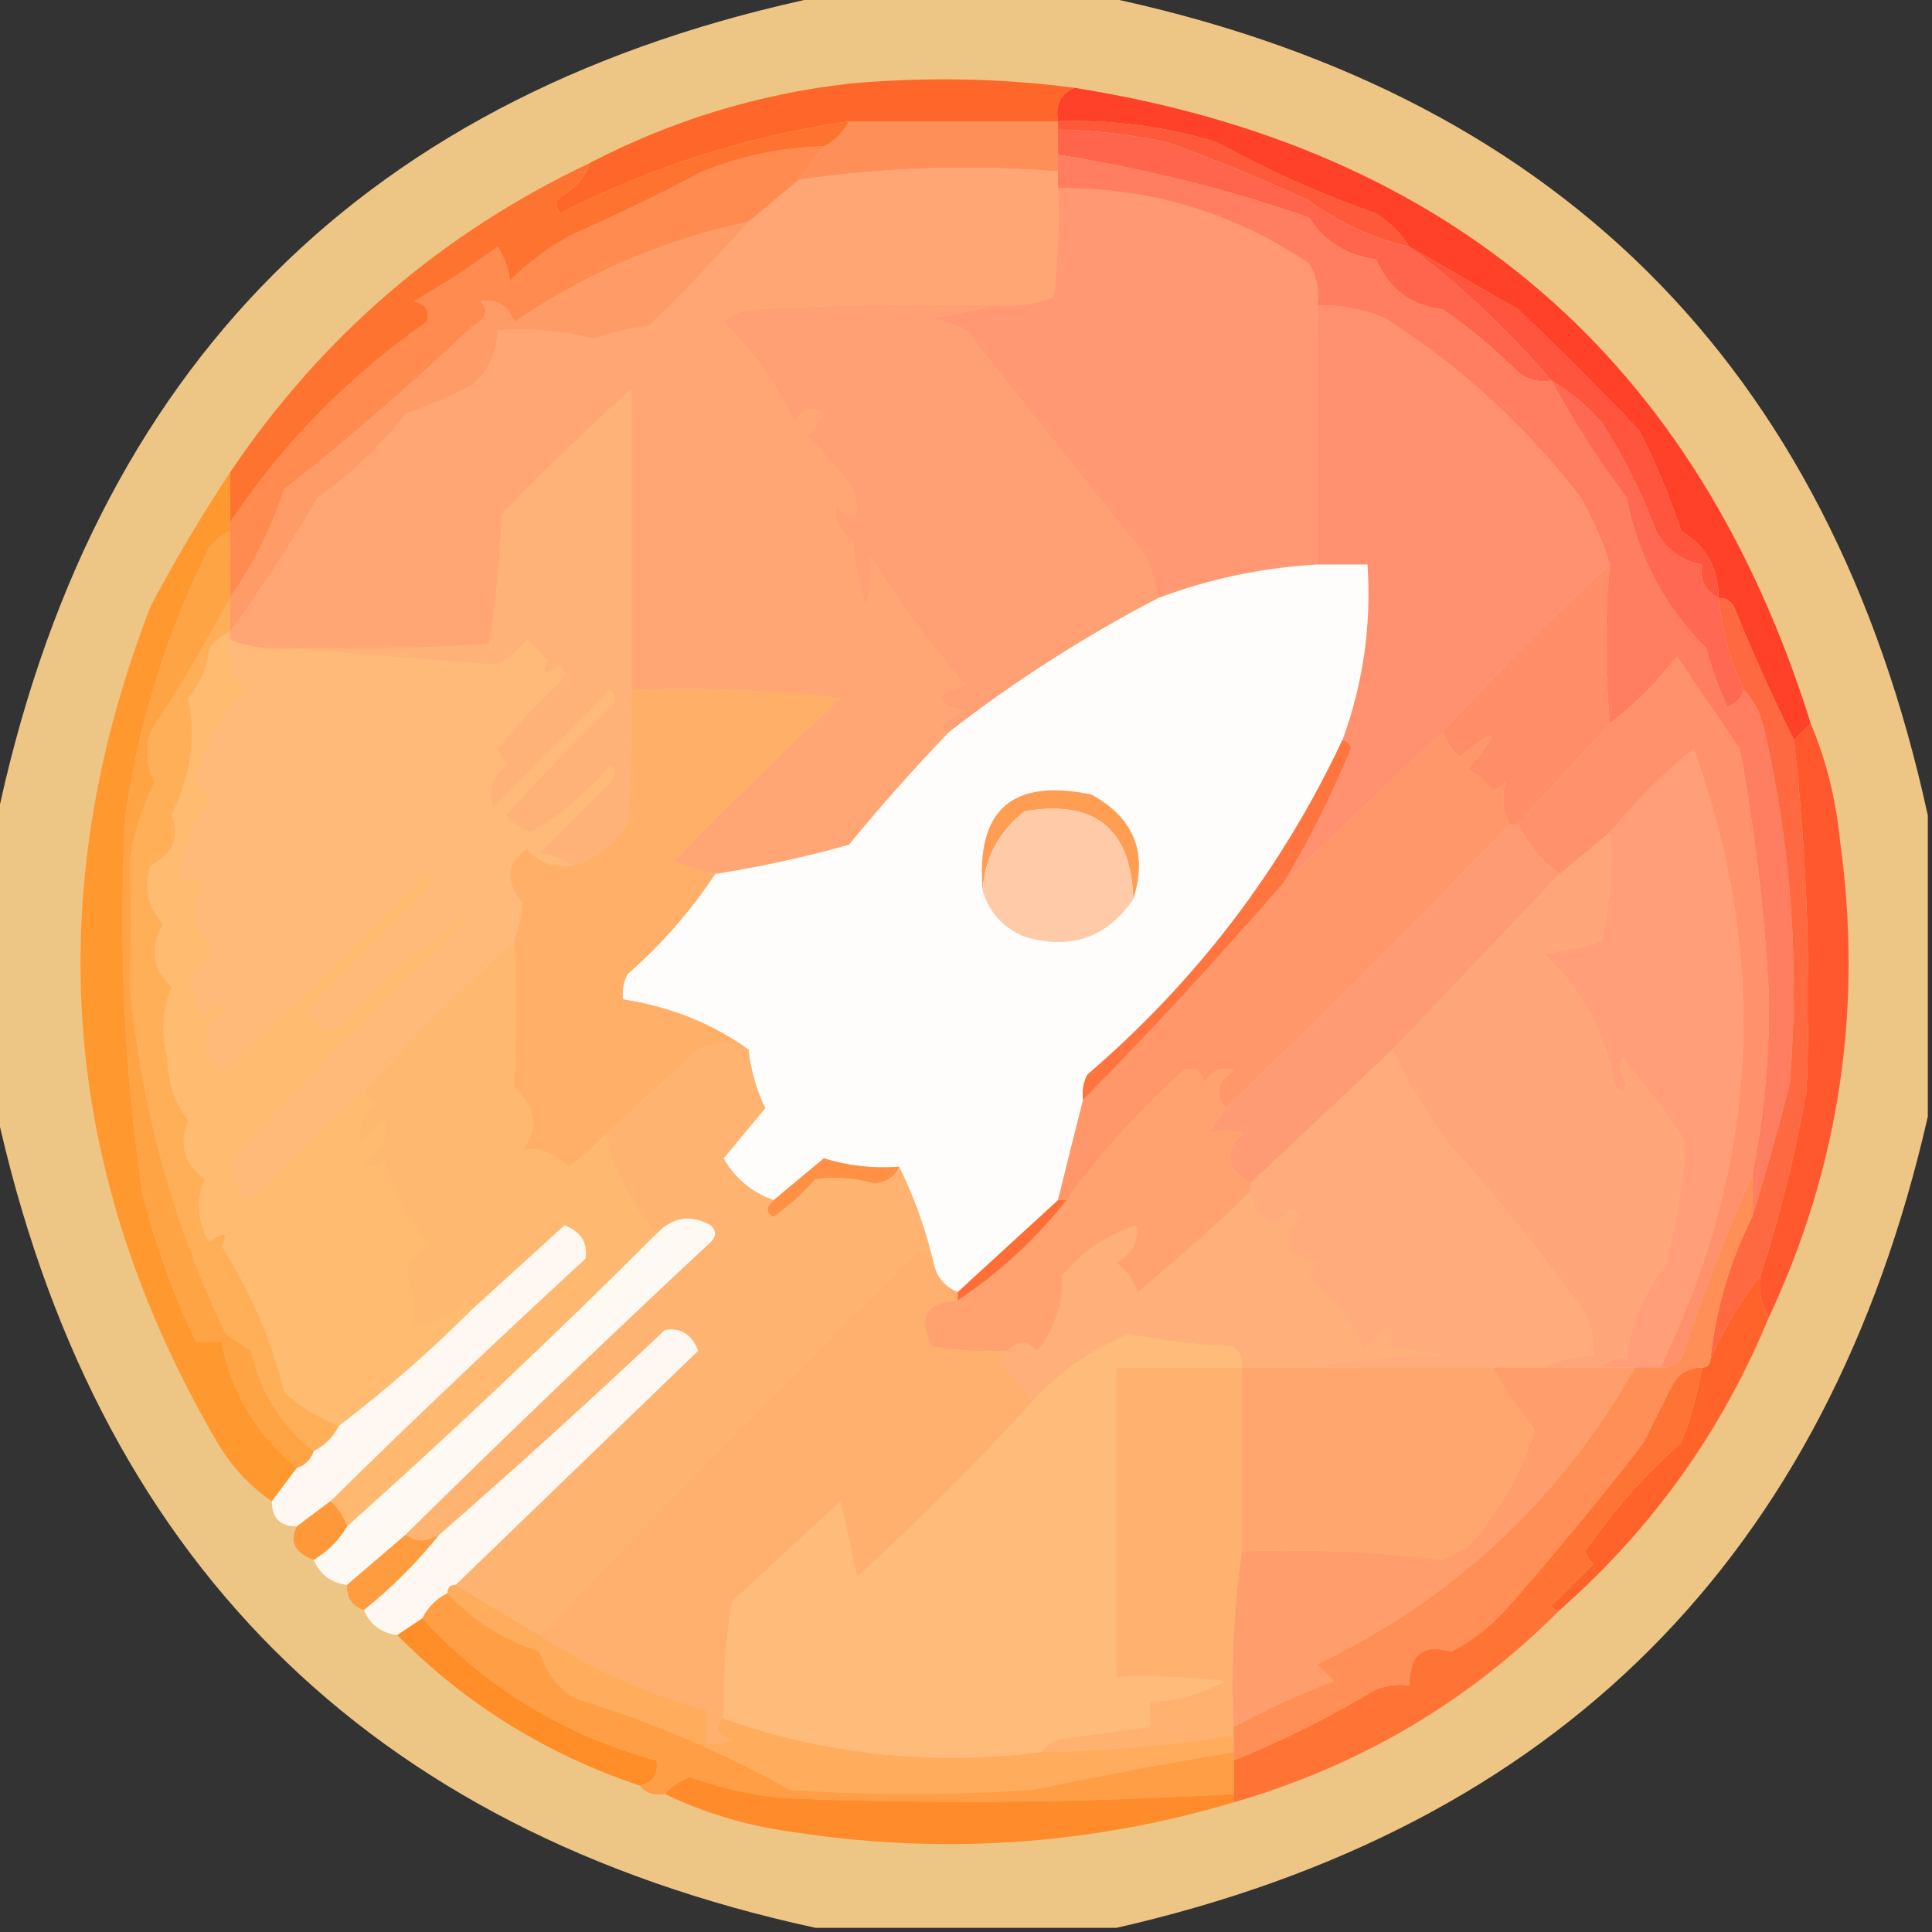 <svg xmlns="http://www.w3.org/2000/svg" version="1.1" width="231px" height="231px" style="shape-rendering:geometricPrecision; text-rendering:geometricPrecision; image-rendering:optimizeQuality; fill-rule:evenodd; clip-rule:evenodd" xmlns:xlink="http://www.w3.org/1999/xlink">
<rect width="100%" height="100%" fill="#333333" stroke="none"/>
<g><path style="opacity:0.912" fill="#ffd48e" d="M 98.5,-0.5 C 109.5,-0.5 120.5,-0.5 131.5,-0.5C 185.728,10.728 218.728,43.395 230.5,97.5C 230.5,109.5 230.5,121.5 230.5,133.5C 218.494,186.173 186.161,218.506 133.5,230.5C 121.5,230.5 109.5,230.5 97.5,230.5C 43.85,218.85 11.183,186.183 -0.5,132.5C -0.5,121.167 -0.5,109.833 -0.5,98.5C 10.833,43.833 43.833,10.833 98.5,-0.5 Z"/></g>
<g><path style="opacity:1" fill="#ff593b" d="M 126.5,15.5 C 126.5,15.167 126.5,14.833 126.5,14.5C 132.97,14.28 139.303,15.114 145.5,17C 151.568,20.366 157.901,23.199 164.5,25.5C 166.2,26.61 167.534,27.943 168.5,29.5C 164.191,28.515 160.191,26.681 156.5,24C 151.022,21.435 145.355,19.101 139.5,17C 135.21,16.078 130.877,15.578 126.5,15.5 Z"/></g>
<g><path style="opacity:1" fill="#ff8f58" d="M 101.5,14.5 C 109.833,14.5 118.167,14.5 126.5,14.5C 126.5,14.833 126.5,15.167 126.5,15.5C 126.5,16.5 126.5,17.5 126.5,18.5C 126.5,19.167 126.5,19.833 126.5,20.5C 116.167,19.652 105.833,19.985 95.5,21.5C 96.5,20.167 97.5,18.833 98.5,17.5C 99.833,16.833 100.833,15.833 101.5,14.5 Z"/></g>
<g><path style="opacity:1" fill="#ff6629" d="M 128.5,10.5 C 126.824,11.183 126.157,12.517 126.5,14.5C 118.167,14.5 109.833,14.5 101.5,14.5C 89.242,16.31 77.742,19.977 67,25.5C 66.333,24.833 66.333,24.167 67,23.5C 68.72,22.616 69.886,21.282 70.5,19.5C 80.224,14.426 90.557,11.259 101.5,10C 110.676,9.176 119.676,9.343 128.5,10.5 Z"/></g>
<g><path style="opacity:1" fill="#ffa674" d="M 126.5,20.5 C 126.5,21.167 126.5,21.833 126.5,22.5C 126.666,26.846 126.499,31.179 126,35.5C 123.619,36.435 121.119,36.768 118.5,36.5C 108.828,36.334 99.161,36.5 89.5,37C 88.376,37.249 87.376,37.749 86.5,38.5C 90.071,41.973 92.904,45.973 95,50.5C 95.965,48.74 97.132,48.406 98.5,49.5C 98.023,50.478 97.357,51.311 96.5,52C 98.442,54.034 100.275,56.2 102,58.5C 102.976,62.252 102.31,62.918 100,60.5C 99.655,62.201 100.322,63.534 102,64.5C 102.182,67.226 102.682,69.893 103.5,72.5C 104.051,70.587 104.218,68.587 104,66.5C 107.468,71.934 111.301,77.101 115.5,82C 111.5,83 111.5,84 115.5,85C 114.328,85.419 113.328,86.085 112.5,87C 112.728,87.399 113.062,87.565 113.5,87.5C 109.337,91.831 105.337,96.331 101.5,101C 96.227,102.488 90.893,103.654 85.5,104.5C 83.821,104.108 82.154,103.608 80.5,103C 87.041,96.291 93.708,89.791 100.5,83.5C 92.193,82.502 83.86,82.169 75.5,82.5C 75.46,70.61 75.46,58.61 75.5,46.5C 70.181,51.318 65.015,56.318 60,61.5C 59.807,66.75 59.307,71.917 58.5,77C 50.507,77.5 42.507,77.666 34.5,77.5C 32.05,77.702 29.717,77.369 27.5,76.5C 27.5,76.167 27.5,75.833 27.5,75.5C 31.225,70.403 34.725,65.07 38,59.5C 42.007,56.659 45.507,53.325 48.5,49.5C 51.251,48.5 53.918,47.333 56.5,46C 58.451,44.266 59.451,42.099 59.5,39.5C 63.437,39.206 67.27,39.54 71,40.5C 73.069,39.736 75.236,39.236 77.5,39C 81.704,34.964 85.704,30.798 89.5,26.5C 91.5,24.833 93.5,23.167 95.5,21.5C 105.833,19.985 116.167,19.652 126.5,20.5 Z"/></g>
<g><path style="opacity:1" fill="#ff9873" d="M 126.5,22.5 C 137.493,22.412 147.493,25.412 156.5,31.5C 157.452,33.045 157.785,34.712 157.5,36.5C 157.5,46.833 157.5,57.167 157.5,67.5C 150.937,67.871 144.603,69.204 138.5,71.5C 138.295,70.18 137.795,68.514 137,66.5C 129.865,57.614 122.698,48.614 115.5,39.5C 113.922,38.702 112.256,38.202 110.5,38C 113.365,37.817 116.031,37.317 118.5,36.5C 121.119,36.768 123.619,36.435 126,35.5C 126.499,31.179 126.666,26.846 126.5,22.5 Z"/></g>
<g><path style="opacity:1" fill="#ff4129" d="M 128.5,10.5 C 173.557,17.686 202.891,43.02 216.5,86.5C 215.833,87.167 215.167,87.833 214.5,88.5C 212.003,83.473 209.67,78.307 207.5,73C 207.164,71.97 206.497,71.47 205.5,71.5C 205.457,67.91 203.957,65.243 201,63.5C 199.631,59.333 197.964,55.333 196,51.5C 191.272,46.527 186.439,41.694 181.5,37C 177.112,34.477 172.778,31.977 168.5,29.5C 167.534,27.943 166.2,26.61 164.5,25.5C 157.901,23.199 151.568,20.366 145.5,17C 139.303,15.114 132.97,14.28 126.5,14.5C 126.157,12.517 126.824,11.183 128.5,10.5 Z"/></g>
<g><path style="opacity:1" fill="#ff654d" d="M 126.5,15.5 C 130.877,15.578 135.21,16.078 139.5,17C 145.355,19.101 151.022,21.435 156.5,24C 160.191,26.681 164.191,28.515 168.5,29.5C 174.654,34.12 180.321,39.453 185.5,45.5C 184.022,45.762 182.689,45.429 181.5,44.5C 178.744,41.74 175.744,39.24 172.5,37C 168.706,36.544 166.039,34.544 164.5,31C 161.061,30.559 158.394,28.892 156.5,26C 146.732,22.619 136.732,20.119 126.5,18.5C 126.5,17.5 126.5,16.5 126.5,15.5 Z"/></g>
<g><path style="opacity:1" fill="#ff8b50" d="M 98.5,17.5 C 97.5,18.833 96.5,20.167 95.5,21.5C 93.5,23.167 91.5,24.833 89.5,26.5C 79.326,28.7 69.993,32.7 61.5,38.5C 60.725,36.525 59.391,35.691 57.5,36C 58.458,37.148 58.125,38.148 56.5,39C 49.346,45.815 41.846,52.315 34,58.5C 32.419,63.214 30.252,67.547 27.5,71.5C 27.5,68.833 27.5,66.167 27.5,63.5C 27.5,63.167 27.5,62.833 27.5,62.5C 33.738,53.094 41.571,45.094 51,38.5C 51.456,37.256 50.956,36.423 49.5,36C 52.968,34.03 56.301,31.863 59.5,29.5C 60.281,30.729 60.781,32.062 61,33.5C 63.234,31.3 65.734,29.467 68.5,28C 73.738,25.696 78.905,23.196 84,20.5C 88.663,18.625 93.496,17.625 98.5,17.5 Z"/></g>
<g><path style="opacity:1" fill="#ff9f74" d="M 118.5,36.5 C 116.031,37.317 113.365,37.817 110.5,38C 112.256,38.202 113.922,38.702 115.5,39.5C 122.698,48.614 129.865,57.614 137,66.5C 137.795,68.514 138.295,70.18 138.5,71.5C 129.694,76.071 121.361,81.404 113.5,87.5C 113.062,87.565 112.728,87.399 112.5,87C 113.328,86.085 114.328,85.419 115.5,85C 111.5,84 111.5,83 115.5,82C 111.301,77.101 107.468,71.934 104,66.5C 104.218,68.587 104.051,70.587 103.5,72.5C 102.682,69.893 102.182,67.226 102,64.5C 100.322,63.534 99.655,62.201 100,60.5C 102.31,62.918 102.976,62.252 102,58.5C 100.275,56.2 98.442,54.034 96.5,52C 97.357,51.311 98.023,50.478 98.5,49.5C 97.132,48.406 95.965,48.74 95,50.5C 92.904,45.973 90.071,41.973 86.5,38.5C 87.376,37.749 88.376,37.249 89.5,37C 99.161,36.5 108.828,36.334 118.5,36.5 Z"/></g>
<g><path style="opacity:1" fill="#ff9b66" d="M 89.5,26.5 C 85.704,30.798 81.704,34.964 77.5,39C 75.236,39.236 73.069,39.736 71,40.5C 67.27,39.54 63.437,39.206 59.5,39.5C 59.451,42.099 58.451,44.266 56.5,46C 53.918,47.333 51.251,48.5 48.5,49.5C 45.507,53.325 42.007,56.659 38,59.5C 34.725,65.07 31.225,70.403 27.5,75.5C 27.5,74.167 27.5,72.833 27.5,71.5C 30.252,67.547 32.419,63.214 34,58.5C 41.846,52.315 49.346,45.815 56.5,39C 58.125,38.148 58.458,37.148 57.5,36C 59.391,35.691 60.725,36.525 61.5,38.5C 69.993,32.7 79.326,28.7 89.5,26.5 Z"/></g>
<g><path style="opacity:1" fill="#ff9171" d="M 157.5,36.5 C 160.271,36.421 162.937,36.921 165.5,38C 174.636,43.805 182.469,50.972 189,59.5C 190.481,62.11 191.648,64.777 192.5,67.5C 185.5,73.833 178.833,80.5 172.5,87.5C 166.167,93.5 159.833,99.5 153.5,105.5C 156.547,100.426 159.213,95.092 161.5,89.5C 161.376,88.893 161.043,88.56 160.5,88.5C 162.982,81.738 163.982,74.738 163.5,67.5C 161.5,67.5 159.5,67.5 157.5,67.5C 157.5,57.167 157.5,46.833 157.5,36.5 Z"/></g>
<g><path style="opacity:1" fill="#ff543e" d="M 168.5,29.5 C 172.778,31.977 177.112,34.477 181.5,37C 186.439,41.694 191.272,46.527 196,51.5C 197.964,55.333 199.631,59.333 201,63.5C 203.957,65.243 205.457,67.91 205.5,71.5C 203.896,70.713 203.229,69.38 203.5,67.5C 201.09,67.079 199.257,65.746 198,63.5C 196.296,58.912 194.13,54.579 191.5,50.5C 189.69,48.469 187.69,46.802 185.5,45.5C 180.321,39.453 174.654,34.12 168.5,29.5 Z"/></g>
<g><path style="opacity:1" fill="#ff7331" d="M 101.5,14.5 C 100.833,15.833 99.833,16.833 98.5,17.5C 93.496,17.625 88.663,18.625 84,20.5C 78.905,23.196 73.738,25.696 68.5,28C 65.734,29.467 63.234,31.3 61,33.5C 60.781,32.062 60.281,30.729 59.5,29.5C 56.301,31.863 52.968,34.03 49.5,36C 50.956,36.423 51.456,37.256 51,38.5C 41.571,45.094 33.738,53.094 27.5,62.5C 27.5,60.5 27.5,58.5 27.5,56.5C 38.434,40.234 52.767,27.901 70.5,19.5C 69.886,21.282 68.72,22.616 67,23.5C 66.333,24.167 66.333,24.833 67,25.5C 77.742,19.977 89.242,16.31 101.5,14.5 Z"/></g>
<g><path style="opacity:1" fill="#ff7e61" d="M 126.5,18.5 C 136.732,20.119 146.732,22.619 156.5,26C 158.394,28.892 161.061,30.559 164.5,31C 166.039,34.544 168.706,36.544 172.5,37C 175.744,39.24 178.744,41.74 181.5,44.5C 182.689,45.429 184.022,45.762 185.5,45.5C 188.127,50.333 191.127,55 194.5,59.5C 195.835,66.505 199.002,72.505 204,77.5C 204.681,79.895 205.515,82.228 206.5,84.5C 207.522,84.144 208.189,83.478 208.5,82.5C 209.793,83.842 210.626,85.509 211,87.5C 214.16,101.345 215.16,115.345 214,129.5C 212.636,134.951 211.136,140.284 209.5,145.5C 209.5,143.833 209.5,142.167 209.5,140.5C 210.924,133.424 211.591,126.257 211.5,119C 210.984,109.108 209.818,99.275 208,89.5C 205.512,85.867 203.012,82.2 200.5,78.5C 198.146,81.521 195.479,84.188 192.5,86.5C 191.872,80.025 191.872,73.692 192.5,67.5C 191.648,64.777 190.481,62.11 189,59.5C 182.469,50.972 174.636,43.805 165.5,38C 162.937,36.921 160.271,36.421 157.5,36.5C 157.785,34.712 157.452,33.045 156.5,31.5C 147.493,25.412 137.493,22.412 126.5,22.5C 126.5,21.833 126.5,21.167 126.5,20.5C 126.5,19.833 126.5,19.167 126.5,18.5 Z"/></g>
<g><path style="opacity:1" fill="#ff6852" d="M 185.5,45.5 C 187.69,46.802 189.69,48.469 191.5,50.5C 194.13,54.579 196.296,58.912 198,63.5C 199.257,65.746 201.09,67.079 203.5,67.5C 203.229,69.38 203.896,70.713 205.5,71.5C 205.861,75.463 206.861,79.13 208.5,82.5C 208.189,83.478 207.522,84.144 206.5,84.5C 205.515,82.228 204.681,79.895 204,77.5C 199.002,72.505 195.835,66.505 194.5,59.5C 191.127,55 188.127,50.333 185.5,45.5 Z"/></g>
<g><path style="opacity:1" fill="#fffdfc" d="M 157.5,67.5 C 159.5,67.5 161.5,67.5 163.5,67.5C 163.982,74.738 162.982,81.738 160.5,88.5C 153.234,103.947 143.068,117.28 130,128.5C 129.517,129.448 129.351,130.448 129.5,131.5C 128.508,135.407 127.508,139.407 126.5,143.5C 122.5,147.167 118.5,150.833 114.5,154.5C 112.799,153.789 111.799,152.455 111.5,150.5C 110.538,146.605 109.204,142.939 107.5,139.5C 104.421,139.74 101.421,139.407 98.5,138.5C 96.481,140.19 94.481,141.856 92.5,143.5C 89.931,142.604 87.931,140.938 86.5,138.5C 88.167,136.5 89.833,134.5 91.5,132.5C 90.423,130.271 89.756,127.937 89.5,125.5C 85.154,122.373 80.154,120.373 74.5,119.5C 74.35,118.448 74.517,117.448 75,116.5C 79.082,112.924 82.582,108.924 85.5,104.5C 90.893,103.654 96.227,102.488 101.5,101C 105.337,96.331 109.337,91.831 113.5,87.5C 121.361,81.404 129.694,76.071 138.5,71.5C 144.603,69.204 150.937,67.871 157.5,67.5 Z"/></g>
<g><path style="opacity:1" fill="#ff8d67" d="M 192.5,67.5 C 191.872,73.692 191.872,80.025 192.5,86.5C 188.833,90.5 185.167,94.5 181.5,98.5C 181.167,98.5 180.833,98.5 180.5,98.5C 179.691,96.987 179.524,95.32 180,93.5C 179.586,93.957 179.086,94.291 178.5,94.5C 177.646,93.478 176.646,92.645 175.5,92C 179.514,87.184 179.181,86.684 174.5,90.5C 173.575,89.643 172.908,88.643 172.5,87.5C 178.833,80.5 185.5,73.833 192.5,67.5 Z"/></g>
<g><path style="opacity:1" fill="#ffb277" d="M 75.5,82.5 C 75.666,87.844 75.499,93.177 75,98.5C 73.442,101.021 71.275,102.688 68.5,103.5C 67.391,102.71 66.058,102.21 64.5,102C 67.306,99.194 70.14,96.36 73,93.5C 73.667,92.833 73.667,92.167 73,91.5C 70.273,94.731 67.106,97.397 63.5,99.5C 62.328,99.081 61.328,98.415 60.5,97.5C 64.485,93.015 68.651,88.682 73,84.5C 73.667,83.833 73.667,83.167 73,82.5C 68.333,87.167 63.667,91.833 59,96.5C 58.316,94.521 58.816,92.854 60.5,91.5C 60.167,90.833 59.833,90.167 59.5,89.5C 61.817,86.683 64.317,84.016 67,81.5C 67.667,80.833 67.667,80.167 67,79.5C 65.16,80.833 64.66,80.666 65.5,79C 64.667,78.167 63.833,77.333 63,76.5C 61.98,77.687 60.814,78.687 59.5,79.5C 51.038,78.861 42.704,78.194 34.5,77.5C 42.507,77.666 50.507,77.5 58.5,77C 59.307,71.917 59.807,66.75 60,61.5C 65.015,56.318 70.181,51.318 75.5,46.5C 75.46,58.61 75.46,70.61 75.5,82.5 Z"/></g>
<g><path style="opacity:1" fill="#ffb978" d="M 27.5,76.5 C 29.717,77.369 32.05,77.702 34.5,77.5C 42.704,78.194 51.038,78.861 59.5,79.5C 60.814,78.687 61.98,77.687 63,76.5C 63.833,77.333 64.667,78.167 65.5,79C 64.66,80.666 65.16,80.833 67,79.5C 67.667,80.167 67.667,80.833 67,81.5C 64.317,84.016 61.817,86.683 59.5,89.5C 59.833,90.167 60.167,90.833 60.5,91.5C 58.816,92.854 58.316,94.521 59,96.5C 63.667,91.833 68.333,87.167 73,82.5C 73.667,83.167 73.667,83.833 73,84.5C 68.651,88.682 64.485,93.015 60.5,97.5C 61.328,98.415 62.328,99.081 63.5,99.5C 67.106,97.397 70.273,94.731 73,91.5C 73.667,92.167 73.667,92.833 73,93.5C 70.14,96.36 67.306,99.194 64.5,102C 66.058,102.21 67.391,102.71 68.5,103.5C 66.234,103.859 64.401,103.192 63,101.5C 60.545,103.209 60.378,105.376 62.5,108C 62.395,109.592 62.061,111.092 61.5,112.5C 55.167,118.167 49.167,124.167 43.5,130.5C 39.035,134.463 34.702,138.63 30.5,143C 29.517,143.591 28.85,143.257 28.5,142C 27.813,140.838 27.647,139.672 28,138.5C 37.059,128.363 46.559,118.696 56.5,109.5C 50.744,112.693 45.41,117.193 40.5,123C 38.799,123.345 37.466,122.678 36.5,121C 41.333,116.167 46.167,111.333 51,106.5C 51.667,105.833 51.667,105.167 51,104.5C 42.986,112.681 34.819,120.681 26.5,128.5C 23.661,125.37 23.994,122.704 27.5,120.5C 26.413,119.895 25.246,120.228 24,121.5C 23.727,119.899 23.227,118.399 22.5,117C 23.687,115.981 24.687,114.814 25.5,113.5C 23.253,111.086 22.92,108.42 24.5,105.5C 23.738,105.089 22.738,104.923 21.5,105C 21.846,101.391 23.179,98.225 25.5,95.5C 24.833,94.833 24.167,94.167 23.5,93.5C 24.378,89.18 26.378,85.514 29.5,82.5C 27.895,80.821 27.229,78.821 27.5,76.5 Z"/></g>
<g><path style="opacity:1" fill="#ff9e78" d="M 198.5,163.5 C 197.5,163.5 196.5,163.5 195.5,163.5C 194.167,163.5 192.833,163.5 191.5,163.5C 192.209,162.596 193.209,162.263 194.5,162.5C 194.925,158.393 196.425,154.726 199,151.5C 200.462,146.393 201.295,141.393 201.5,136.5C 199.226,133.05 196.726,129.717 194,126.5C 193.508,127.549 193.674,128.549 194.5,129.5C 194.154,130.696 193.654,130.696 193,129.5C 191.951,123.427 189.118,118.261 184.5,114C 186.9,113.814 189.234,113.314 191.5,112.5C 192.439,108.235 192.772,103.902 192.5,99.5C 195.479,95.854 198.812,92.521 202.5,89.5C 211.605,114.748 210.272,139.415 198.5,163.5 Z"/></g>
<g><path style="opacity:1" fill="#ff9e52" d="M 135.5,107.5 C 135.236,99.076 130.903,95.576 122.5,97C 119.361,99.498 117.694,102.665 117.5,106.5C 116.658,96.843 120.991,93.01 130.5,95C 135.599,97.796 137.265,101.962 135.5,107.5 Z"/></g>
<g><path style="opacity:1" fill="#ffcaa7" d="M 135.5,107.5 C 132.366,112.119 128.032,113.619 122.5,112C 119.944,110.945 118.277,109.112 117.5,106.5C 117.694,102.665 119.361,99.498 122.5,97C 130.903,95.576 135.236,99.076 135.5,107.5 Z"/></g>
<g><path style="opacity:1" fill="#ff9b74" d="M 180.5,98.5 C 180.833,98.5 181.167,98.5 181.5,98.5C 182.72,100.981 184.386,102.981 186.5,104.5C 179.784,111.547 173.117,118.547 166.5,125.5C 160.807,130.861 155.14,136.195 149.5,141.5C 146.577,139.73 146.244,137.73 148.5,135.5C 146.997,135.165 145.664,135.165 144.5,135.5C 145.193,134.482 145.859,133.482 146.5,132.5C 158.167,121.5 169.5,110.167 180.5,98.5 Z"/></g>
<g><path style="opacity:1" fill="#ff916d" d="M 209.5,140.5 C 206.435,147.494 203.601,154.828 201,162.5C 200.329,163.252 199.496,163.586 198.5,163.5C 210.272,139.415 211.605,114.748 202.5,89.5C 198.812,92.521 195.479,95.854 192.5,99.5C 190.5,101.167 188.5,102.833 186.5,104.5C 184.386,102.981 182.72,100.981 181.5,98.5C 185.167,94.5 188.833,90.5 192.5,86.5C 195.479,84.188 198.146,81.521 200.5,78.5C 203.012,82.2 205.512,85.867 208,89.5C 209.818,99.275 210.984,109.108 211.5,119C 211.591,126.257 210.924,133.424 209.5,140.5 Z"/></g>
<g><path style="opacity:1" fill="#ffa57a" d="M 192.5,99.5 C 192.772,103.902 192.439,108.235 191.5,112.5C 189.234,113.314 186.9,113.814 184.5,114C 189.118,118.261 191.951,123.427 193,129.5C 193.654,130.696 194.154,130.696 194.5,129.5C 193.674,128.549 193.508,127.549 194,126.5C 196.726,129.717 199.226,133.05 201.5,136.5C 201.295,141.393 200.462,146.393 199,151.5C 196.425,154.726 194.925,158.393 194.5,162.5C 193.209,162.263 192.209,162.596 191.5,163.5C 189.167,163.5 186.833,163.5 184.5,163.5C 186.292,162.691 188.292,162.191 190.5,162C 190.634,160.455 190.3,158.788 189.5,157C 184.336,149.806 178.836,142.973 173,136.5C 170.238,132.715 168.072,129.048 166.5,125.5C 173.117,118.547 179.784,111.547 186.5,104.5C 188.5,102.833 190.5,101.167 192.5,99.5 Z"/></g>
<g><path style="opacity:1" fill="#ffaf67" d="M 75.5,82.5 C 83.86,82.169 92.193,82.502 100.5,83.5C 93.708,89.791 87.041,96.291 80.5,103C 82.154,103.608 83.821,104.108 85.5,104.5C 82.582,108.924 79.082,112.924 75,116.5C 74.517,117.448 74.35,118.448 74.5,119.5C 80.154,120.373 85.154,122.373 89.5,125.5C 87.46,124.481 85.46,124.481 83.5,125.5C 79.762,128.912 76.095,132.245 72.5,135.5C 71.167,136.933 69.667,138.267 68,139.5C 66.257,137.773 64.424,137.106 62.5,137.5C 64.439,135.031 64.106,132.531 61.5,130C 61.732,124.116 61.732,118.282 61.5,112.5C 62.061,111.092 62.395,109.592 62.5,108C 60.378,105.376 60.545,103.209 63,101.5C 64.401,103.192 66.234,103.859 68.5,103.5C 71.275,102.688 73.442,101.021 75,98.5C 75.499,93.177 75.666,87.844 75.5,82.5 Z"/></g>
<g><path style="opacity:1" fill="#ff6942" d="M 205.5,71.5 C 206.497,71.47 207.164,71.97 207.5,73C 209.67,78.307 212.003,83.473 214.5,88.5C 216.058,102.451 216.558,116.451 216,130.5C 214.629,138.083 212.795,145.416 210.5,152.5C 208.06,155.598 206.06,158.932 204.5,162.5C 205.187,156.448 206.854,150.782 209.5,145.5C 211.136,140.284 212.636,134.951 214,129.5C 215.16,115.345 214.16,101.345 211,87.5C 210.626,85.509 209.793,83.842 208.5,82.5C 206.861,79.13 205.861,75.463 205.5,71.5 Z"/></g>
<g><path style="opacity:1" fill="#ff982e" d="M 27.5,56.5 C 27.5,58.5 27.5,60.5 27.5,62.5C 27.5,62.833 27.5,63.167 27.5,63.5C 26.542,63.953 25.708,64.62 25,65.5C 19.967,75.583 16.634,86.25 15,97.5C 14.156,112.568 14.822,127.568 17,142.5C 18.55,148.787 20.717,154.787 23.5,160.5C 24.5,160.5 25.5,160.5 26.5,160.5C 27.727,166.629 30.727,171.629 35.5,175.5C 34.5,176.833 33.5,178.167 32.5,179.5C 29.883,177.712 27.716,175.378 26,172.5C 7.273,140.449 4.607,107.116 18,72.5C 20.941,66.938 24.108,61.605 27.5,56.5 Z"/></g>
<g><path style="opacity:1" fill="#ff976a" d="M 172.5,87.5 C 172.908,88.643 173.575,89.643 174.5,90.5C 179.181,86.684 179.514,87.184 175.5,92C 176.646,92.645 177.646,93.478 178.5,94.5C 179.086,94.291 179.586,93.957 180,93.5C 179.524,95.32 179.691,96.987 180.5,98.5C 169.5,110.167 158.167,121.5 146.5,132.5C 145.201,130.847 145.534,129.347 147.5,128C 146.004,127.493 144.837,127.993 144,129.5C 143.577,128.044 142.744,127.544 141.5,128C 136.169,132.818 131.502,137.984 127.5,143.5C 127.167,143.5 126.833,143.5 126.5,143.5C 127.508,139.407 128.508,135.407 129.5,131.5C 137.008,123.929 145.008,115.262 153.5,105.5C 159.833,99.5 166.167,93.5 172.5,87.5 Z"/></g>
<g><path style="opacity:1" fill="#ff743f" d="M 160.5,88.5 C 161.043,88.56 161.376,88.893 161.5,89.5C 159.213,95.092 156.547,100.426 153.5,105.5C 145.008,115.262 137.008,123.929 129.5,131.5C 129.351,130.448 129.517,129.448 130,128.5C 143.068,117.28 153.234,103.947 160.5,88.5 Z"/></g>
<g><path style="opacity:1" fill="#ffab7b" d="M 166.5,125.5 C 168.072,129.048 170.238,132.715 173,136.5C 178.836,142.973 184.336,149.806 189.5,157C 190.3,158.788 190.634,160.455 190.5,162C 188.292,162.191 186.292,162.691 184.5,163.5C 182.5,163.5 180.5,163.5 178.5,163.5C 170.833,163.5 163.167,163.5 155.5,163.5C 160.985,162.673 166.652,162.173 172.5,162C 170.167,161.667 167.833,161.333 165.5,161C 166.451,160.282 166.617,159.449 166,158.5C 165,159.5 164,160.5 163,161.5C 161.711,158.292 159.711,155.625 157,153.5C 156.383,152.551 156.549,151.718 157.5,151C 153.393,150.125 152.727,148.291 155.5,145.5C 155.167,145.167 154.833,144.833 154.5,144.5C 153.833,145.167 153.167,145.833 152.5,146.5C 150.544,145.258 149.544,143.925 149.5,142.5C 149.5,142.167 149.5,141.833 149.5,141.5C 155.14,136.195 160.807,130.861 166.5,125.5 Z"/></g>
<g><path style="opacity:1" fill="#ffbb6f" d="M 27.5,75.5 C 27.5,75.833 27.5,76.167 27.5,76.5C 27.229,78.821 27.895,80.821 29.5,82.5C 26.378,85.514 24.378,89.18 23.5,93.5C 24.167,94.167 24.833,94.833 25.5,95.5C 23.179,98.225 21.846,101.391 21.5,105C 22.738,104.923 23.738,105.089 24.5,105.5C 22.92,108.42 23.253,111.086 25.5,113.5C 24.687,114.814 23.687,115.981 22.5,117C 23.227,118.399 23.727,119.899 24,121.5C 25.246,120.228 26.413,119.895 27.5,120.5C 23.994,122.704 23.661,125.37 26.5,128.5C 34.819,120.681 42.986,112.681 51,104.5C 51.667,105.167 51.667,105.833 51,106.5C 46.167,111.333 41.333,116.167 36.5,121C 37.466,122.678 38.799,123.345 40.5,123C 45.41,117.193 50.744,112.693 56.5,109.5C 46.559,118.696 37.059,128.363 28,138.5C 27.647,139.672 27.813,140.838 28.5,142C 28.85,143.257 29.517,143.591 30.5,143C 34.702,138.63 39.035,134.463 43.5,130.5C 43.917,131.222 44.584,131.722 45.5,132C 43.671,133.113 42.837,134.613 43,136.5C 44,135.5 45,134.5 46,133.5C 46.63,135.903 45.797,137.737 43.5,139C 44.449,139.617 45.282,139.451 46,138.5C 47.02,142.495 48.853,145.995 51.5,149C 50.167,149.667 49.167,150.667 48.5,152C 49.423,154.041 49.756,156.208 49.5,158.5C 51.929,158.415 53.929,157.415 55.5,155.5C 56.107,155.624 56.44,155.957 56.5,156.5C 51.443,161.562 46.11,166.228 40.5,170.5C 38.139,169.565 35.972,168.232 34,166.5C 32.481,160.323 29.982,154.49 26.5,149C 27.34,147.334 26.84,147.167 25,148.5C 23.568,145.998 23.402,143.498 24.5,141C 21.982,139.12 21.315,136.787 22.5,134C 20.862,131.867 20.029,129.367 20,126.5C 19.223,123.571 19.39,120.737 20.5,118C 18.184,115.848 17.85,113.348 19.5,110.5C 17.655,108.464 17.155,106.13 18,103.5C 20.694,102.054 21.527,100.054 20.5,97.5C 22.827,92.714 23.493,88.048 22.5,83.5C 23.934,81.78 24.767,79.78 25,77.5C 25.708,76.62 26.542,75.953 27.5,75.5 Z"/></g>
<g><path style="opacity:1" fill="#ffaf58" d="M 27.5,71.5 C 27.5,72.833 27.5,74.167 27.5,75.5C 26.542,75.953 25.708,76.62 25,77.5C 24.767,79.78 23.934,81.78 22.5,83.5C 23.493,88.048 22.827,92.714 20.5,97.5C 21.527,100.054 20.694,102.054 18,103.5C 17.155,106.13 17.655,108.464 19.5,110.5C 17.85,113.348 18.184,115.848 20.5,118C 19.39,120.737 19.223,123.571 20,126.5C 20.029,129.367 20.862,131.867 22.5,134C 21.315,136.787 21.982,139.12 24.5,141C 23.402,143.498 23.568,145.998 25,148.5C 26.84,147.167 27.34,147.334 26.5,149C 29.982,154.49 32.481,160.323 34,166.5C 35.972,168.232 38.139,169.565 40.5,170.5C 39.833,171.833 38.833,172.833 37.5,173.5C 33.639,170.447 31.139,166.447 30,161.5C 29,160.833 28,160.167 27,159.5C 20.663,146.304 16.83,132.304 15.5,117.5C 15.736,112.659 15.736,107.826 15.5,103C 15.998,99.651 16.998,96.484 18.5,93.5C 17.48,91.567 17.313,89.567 18,87.5C 21.498,82.139 24.665,76.806 27.5,71.5 Z"/></g>
<g><path style="opacity:1" fill="#ffb86f" d="M 61.5,112.5 C 61.732,118.282 61.732,124.116 61.5,130C 64.106,132.531 64.439,135.031 62.5,137.5C 64.424,137.106 66.257,137.773 68,139.5C 69.667,138.267 71.167,136.933 72.5,135.5C 73.417,140.001 75.417,144.001 78.5,147.5C 66.495,159.504 54.162,171.171 41.5,182.5C 41.068,181.29 40.401,180.29 39.5,179.5C 49.468,169.7 59.635,160.033 70,150.5C 70.309,148.609 69.475,147.275 67.5,146.5C 63.813,149.855 60.147,153.189 56.5,156.5C 56.44,155.957 56.107,155.624 55.5,155.5C 53.929,157.415 51.929,158.415 49.5,158.5C 49.756,156.208 49.423,154.041 48.5,152C 49.167,150.667 50.167,149.667 51.5,149C 48.853,145.995 47.02,142.495 46,138.5C 45.282,139.451 44.449,139.617 43.5,139C 45.797,137.737 46.63,135.903 46,133.5C 45,134.5 44,135.5 43,136.5C 42.837,134.613 43.671,133.113 45.5,132C 44.584,131.722 43.917,131.222 43.5,130.5C 49.167,124.167 55.167,118.167 61.5,112.5 Z"/></g>
<g><path style="opacity:1" fill="#ff9044" d="M 107.5,139.5 C 107.03,140.693 106.03,141.36 104.5,141.5C 102.168,140.828 99.834,140.661 97.5,141C 95.983,142.685 94.316,144.185 92.5,145.5C 91.537,145.03 91.537,144.363 92.5,143.5C 94.481,141.856 96.481,140.19 98.5,138.5C 101.421,139.407 104.421,139.74 107.5,139.5 Z"/></g>
<g><path style="opacity:1" fill="#ffaf7a" d="M 149.5,142.5 C 149.544,143.925 150.544,145.258 152.5,146.5C 153.167,145.833 153.833,145.167 154.5,144.5C 154.833,144.833 155.167,145.167 155.5,145.5C 152.727,148.291 153.393,150.125 157.5,151C 156.549,151.718 156.383,152.551 157,153.5C 159.711,155.625 161.711,158.292 163,161.5C 164,160.5 165,159.5 166,158.5C 166.617,159.449 166.451,160.282 165.5,161C 167.833,161.333 170.167,161.667 172.5,162C 166.652,162.173 160.985,162.673 155.5,163.5C 153.167,163.5 150.833,163.5 148.5,163.5C 148.586,162.504 148.252,161.671 147.5,161C 143.247,160.8 139.08,160.3 135,159.5C 130.561,161.302 126.727,163.969 123.5,167.5C 122.404,165.897 121.07,164.397 119.5,163C 120.056,162.617 120.389,162.117 120.5,161.5C 121.542,160.209 122.708,160.209 124,161.5C 126.093,158.956 127.093,155.956 127,152.5C 129.396,149.591 132.396,147.591 136,146.5C 136.163,148.387 135.329,149.887 133.5,151C 134.701,151.903 135.535,153.069 136,154.5C 140.669,150.663 145.169,146.663 149.5,142.5 Z"/></g>
<g><path style="opacity:1" fill="#fff9f3" d="M 48.5,183.5 C 46.142,185.529 43.808,187.529 41.5,189.5C 39.596,189.262 38.262,188.262 37.5,186.5C 39.167,185.5 40.5,184.167 41.5,182.5C 54.162,171.171 66.495,159.504 78.5,147.5C 80.419,145.478 82.586,145.144 85,146.5C 85.667,147.167 85.667,147.833 85,148.5C 72.635,160.034 60.468,171.7 48.5,183.5 Z"/></g>
<g><path style="opacity:1" fill="#fff8f2" d="M 39.5,179.5 C 38.167,180.5 36.833,181.5 35.5,182.5C 33.5,182.5 32.5,181.5 32.5,179.5C 33.5,178.167 34.5,176.833 35.5,175.5C 36.5,175.167 37.167,174.5 37.5,173.5C 38.833,172.833 39.833,171.833 40.5,170.5C 46.11,166.228 51.443,161.562 56.5,156.5C 60.147,153.189 63.813,149.855 67.5,146.5C 69.475,147.275 70.309,148.609 70,150.5C 59.635,160.033 49.468,169.7 39.5,179.5 Z"/></g>
<g><path style="opacity:1" fill="#ffa26f" d="M 146.5,132.5 C 145.859,133.482 145.193,134.482 144.5,135.5C 145.664,135.165 146.997,135.165 148.5,135.5C 146.244,137.73 146.577,139.73 149.5,141.5C 149.5,141.833 149.5,142.167 149.5,142.5C 145.169,146.663 140.669,150.663 136,154.5C 135.535,153.069 134.701,151.903 133.5,151C 135.329,149.887 136.163,148.387 136,146.5C 132.396,147.591 129.396,149.591 127,152.5C 127.093,155.956 126.093,158.956 124,161.5C 122.708,160.209 121.542,160.209 120.5,161.5C 117.482,161.665 114.482,161.498 111.5,161C 109.65,157.534 110.65,155.701 114.5,155.5C 119.533,152.129 123.866,148.129 127.5,143.5C 131.502,137.984 136.169,132.818 141.5,128C 142.744,127.544 143.577,128.044 144,129.5C 144.837,127.993 146.004,127.493 147.5,128C 145.534,129.347 145.201,130.847 146.5,132.5 Z"/></g>
<g><path style="opacity:1" fill="#ff582e" d="M 216.5,86.5 C 218.346,90.868 219.513,95.535 220,100.5C 222.778,120.486 219.944,139.486 211.5,157.5C 210.549,156.081 210.216,154.415 210.5,152.5C 212.795,145.416 214.629,138.083 216,130.5C 216.558,116.451 216.058,102.451 214.5,88.5C 215.167,87.833 215.833,87.167 216.5,86.5 Z"/></g>
<g><path style="opacity:1" fill="#ff6e37" d="M 126.5,143.5 C 126.833,143.5 127.167,143.5 127.5,143.5C 123.866,148.129 119.533,152.129 114.5,155.5C 114.5,155.167 114.5,154.833 114.5,154.5C 118.5,150.833 122.5,147.167 126.5,143.5 Z"/></g>
<g><path style="opacity:1" fill="#ffa444" d="M 27.5,63.5 C 27.5,66.167 27.5,68.833 27.5,71.5C 24.665,76.806 21.498,82.139 18,87.5C 17.313,89.567 17.48,91.567 18.5,93.5C 16.998,96.484 15.998,99.651 15.5,103C 15.736,107.826 15.736,112.659 15.5,117.5C 16.83,132.304 20.663,146.304 27,159.5C 28,160.167 29,160.833 30,161.5C 31.139,166.447 33.639,170.447 37.5,173.5C 37.167,174.5 36.5,175.167 35.5,175.5C 30.727,171.629 27.727,166.629 26.5,160.5C 25.5,160.5 24.5,160.5 23.5,160.5C 20.717,154.787 18.55,148.787 17,142.5C 14.822,127.568 14.156,112.568 15,97.5C 16.634,86.25 19.967,75.583 25,65.5C 25.708,64.62 26.542,63.953 27.5,63.5 Z"/></g>
<g><path style="opacity:1" fill="#fff8f2" d="M 54.5,189.5 C 53.833,189.5 53.5,189.833 53.5,190.5C 52.167,191.167 51.167,192.167 50.5,193.5C 49.5,194.167 48.5,194.833 47.5,195.5C 45.596,195.262 44.262,194.262 43.5,192.5C 46.833,189.833 49.833,186.833 52.5,183.5C 61.63,175.54 70.629,167.373 79.5,159C 81.391,158.691 82.725,159.525 83.5,161.5C 73.813,170.855 64.146,180.188 54.5,189.5 Z"/></g>
<g><path style="opacity:1" fill="#ffb371" d="M 89.5,125.5 C 89.756,127.937 90.423,130.271 91.5,132.5C 89.833,134.5 88.167,136.5 86.5,138.5C 87.931,140.938 89.931,142.604 92.5,143.5C 91.537,144.363 91.537,145.03 92.5,145.5C 94.316,144.185 95.983,142.685 97.5,141C 99.834,140.661 102.168,140.828 104.5,141.5C 106.03,141.36 107.03,140.693 107.5,139.5C 109.204,142.939 110.538,146.605 111.5,150.5C 110.883,150.389 110.383,150.056 110,149.5C 93.571,165.75 78.405,181.083 64.5,195.5C 61.177,193.579 57.843,191.579 54.5,189.5C 64.146,180.188 73.813,170.855 83.5,161.5C 82.725,159.525 81.391,158.691 79.5,159C 70.629,167.373 61.63,175.54 52.5,183.5C 51.036,184.405 49.702,184.405 48.5,183.5C 60.468,171.7 72.635,160.034 85,148.5C 85.667,147.833 85.667,147.167 85,146.5C 82.586,145.144 80.419,145.478 78.5,147.5C 75.417,144.001 73.417,140.001 72.5,135.5C 76.095,132.245 79.762,128.912 83.5,125.5C 85.46,124.481 87.46,124.481 89.5,125.5 Z"/></g>
<g><path style="opacity:1" fill="#ffaf6e" d="M 111.5,150.5 C 111.799,152.455 112.799,153.789 114.5,154.5C 114.5,154.833 114.5,155.167 114.5,155.5C 110.65,155.701 109.65,157.534 111.5,161C 114.482,161.498 117.482,161.665 120.5,161.5C 120.389,162.117 120.056,162.617 119.5,163C 121.07,164.397 122.404,165.897 123.5,167.5C 116.854,174.812 109.854,181.812 102.5,188.5C 101.833,185.5 101.167,182.5 100.5,179.5C 96.167,183.5 91.833,187.5 87.5,191.5C 86.746,196.229 86.412,200.896 86.5,205.5C 85.308,206.566 85.641,207.399 87.5,208C 86.552,208.483 85.552,208.649 84.5,208.5C 84.5,207.167 84.5,205.833 84.5,204.5C 77.309,202.569 70.642,199.569 64.5,195.5C 78.405,181.083 93.571,165.75 110,149.5C 110.383,150.056 110.883,150.389 111.5,150.5 Z"/></g>
<g><path style="opacity:1" fill="#ffb16f" d="M 148.5,163.5 C 148.5,170.833 148.5,178.167 148.5,185.5C 147.509,192.313 147.175,199.313 147.5,206.5C 147.5,206.833 147.5,207.167 147.5,207.5C 139.886,208.689 132.219,209.355 124.5,209.5C 124.918,208.778 125.584,208.278 126.5,208C 130.17,207.452 133.837,206.952 137.5,206.5C 137.5,205.5 137.5,204.5 137.5,203.5C 140.688,203.382 143.688,202.549 146.5,201C 142.179,200.501 137.846,200.334 133.5,200.5C 133.5,188.167 133.5,175.833 133.5,163.5C 138.5,163.5 143.5,163.5 148.5,163.5 Z"/></g>
<g><path style="opacity:1" fill="#ffa66f" d="M 148.5,163.5 C 150.833,163.5 153.167,163.5 155.5,163.5C 163.167,163.5 170.833,163.5 178.5,163.5C 179.934,166.111 181.601,168.611 183.5,171C 182.007,175.943 179.34,180.61 175.5,185C 174.5,185.5 173.5,186 172.5,186.5C 164.556,185.531 156.556,185.198 148.5,185.5C 148.5,178.167 148.5,170.833 148.5,163.5 Z"/></g>
<g><path style="opacity:1" fill="#ff6329" d="M 210.5,152.5 C 210.216,154.415 210.549,156.081 211.5,157.5C 205.875,171.121 197.542,182.788 186.5,192.5C 186.062,192.565 185.728,192.399 185.5,192C 187.167,190.333 188.833,188.667 190.5,187C 190.043,186.586 189.709,186.086 189.5,185.5C 192.834,180.67 196.667,176.337 201,172.5C 202.15,169.582 202.983,166.582 203.5,163.5C 204.167,163.5 204.5,163.167 204.5,162.5C 206.06,158.932 208.06,155.598 210.5,152.5 Z"/></g>
<g><path style="opacity:1" fill="#ffbb79" d="M 148.5,163.5 C 143.5,163.5 138.5,163.5 133.5,163.5C 133.5,175.833 133.5,188.167 133.5,200.5C 137.846,200.334 142.179,200.501 146.5,201C 143.688,202.549 140.688,203.382 137.5,203.5C 137.5,204.5 137.5,205.5 137.5,206.5C 133.837,206.952 130.17,207.452 126.5,208C 125.584,208.278 124.918,208.778 124.5,209.5C 111.409,211.156 98.743,209.823 86.5,205.5C 86.412,200.896 86.746,196.229 87.5,191.5C 91.833,187.5 96.167,183.5 100.5,179.5C 101.167,182.5 101.833,185.5 102.5,188.5C 109.854,181.812 116.854,174.812 123.5,167.5C 126.727,163.969 130.561,161.302 135,159.5C 139.08,160.3 143.247,160.8 147.5,161C 148.252,161.671 148.586,162.504 148.5,163.5 Z"/></g>
<g><path style="opacity:1" fill="#ff9839" d="M 39.5,179.5 C 40.401,180.29 41.068,181.29 41.5,182.5C 40.5,184.167 39.167,185.5 37.5,186.5C 35.238,185.655 34.571,184.322 35.5,182.5C 36.833,181.5 38.167,180.5 39.5,179.5 Z"/></g>
<g><path style="opacity:1" fill="#ff9d6d" d="M 178.5,163.5 C 180.5,163.5 182.5,163.5 184.5,163.5C 186.833,163.5 189.167,163.5 191.5,163.5C 192.833,163.5 194.167,163.5 195.5,163.5C 186.579,179.251 173.912,191.085 157.5,199C 158.167,199.667 158.833,200.333 159.5,201C 155.354,202.574 151.354,204.407 147.5,206.5C 147.175,199.313 147.509,192.313 148.5,185.5C 156.556,185.198 164.556,185.531 172.5,186.5C 173.5,186 174.5,185.5 175.5,185C 179.34,180.61 182.007,175.943 183.5,171C 181.601,168.611 179.934,166.111 178.5,163.5 Z"/></g>
<g><path style="opacity:1" fill="#ff9c40" d="M 48.5,183.5 C 49.702,184.405 51.036,184.405 52.5,183.5C 49.833,186.833 46.833,189.833 43.5,192.5C 42.094,192.027 41.427,191.027 41.5,189.5C 43.808,187.529 46.142,185.529 48.5,183.5 Z"/></g>
<g><path style="opacity:1" fill="#ff7434" d="M 203.5,163.5 C 202.983,166.582 202.15,169.582 201,172.5C 196.667,176.337 192.834,180.67 189.5,185.5C 189.709,186.086 190.043,186.586 190.5,187C 188.833,188.667 187.167,190.333 185.5,192C 185.728,192.399 186.062,192.565 186.5,192.5C 175.586,203.466 162.586,211.133 147.5,215.5C 147.5,215.167 147.5,214.833 147.5,214.5C 147.5,213.167 147.5,211.833 147.5,210.5C 153.383,208.111 159.05,205.278 164.5,202C 165.793,201.51 167.127,201.343 168.5,201.5C 168.537,197.775 170.204,196.442 173.5,197.5C 175.937,196.197 178.104,194.53 180,192.5C 185.76,185.938 191.26,179.272 196.5,172.5C 197.667,170.167 198.833,167.833 200,165.5C 200.816,164.177 201.983,163.511 203.5,163.5 Z"/></g>
<g><path style="opacity:1" fill="#ff8d28" d="M 50.5,193.5 C 58.179,201.84 67.512,207.507 78.5,210.5C 78.715,212.179 78.048,213.179 76.5,213.5C 65.314,209.751 55.648,203.751 47.5,195.5C 48.5,194.833 49.5,194.167 50.5,193.5 Z"/></g>
<g><path style="opacity:1" fill="#ff8e57" d="M 209.5,140.5 C 209.5,142.167 209.5,143.833 209.5,145.5C 206.854,150.782 205.187,156.448 204.5,162.5C 204.5,163.167 204.167,163.5 203.5,163.5C 201.983,163.511 200.816,164.177 200,165.5C 198.833,167.833 197.667,170.167 196.5,172.5C 191.26,179.272 185.76,185.938 180,192.5C 178.104,194.53 175.937,196.197 173.5,197.5C 170.204,196.442 168.537,197.775 168.5,201.5C 167.127,201.343 165.793,201.51 164.5,202C 159.05,205.278 153.383,208.111 147.5,210.5C 147.5,210.167 147.5,209.833 147.5,209.5C 147.5,208.833 147.5,208.167 147.5,207.5C 147.5,207.167 147.5,206.833 147.5,206.5C 151.354,204.407 155.354,202.574 159.5,201C 158.833,200.333 158.167,199.667 157.5,199C 173.912,191.085 186.579,179.251 195.5,163.5C 196.5,163.5 197.5,163.5 198.5,163.5C 199.496,163.586 200.329,163.252 201,162.5C 203.601,154.828 206.435,147.494 209.5,140.5 Z"/></g>
<g><path style="opacity:1" fill="#ffac5c" d="M 53.5,190.5 C 53.5,189.833 53.833,189.5 54.5,189.5C 57.843,191.579 61.177,193.579 64.5,195.5C 70.642,199.569 77.309,202.569 84.5,204.5C 84.5,205.833 84.5,207.167 84.5,208.5C 85.552,208.649 86.552,208.483 87.5,208C 85.641,207.399 85.308,206.566 86.5,205.5C 98.743,209.823 111.409,211.156 124.5,209.5C 132.219,209.355 139.886,208.689 147.5,207.5C 147.5,208.167 147.5,208.833 147.5,209.5C 139.491,210.836 131.491,212.336 123.5,214C 113.833,214.667 104.167,214.667 94.5,214C 86.243,209.422 77.577,205.755 68.5,203C 66.568,201.648 65.234,199.815 64.5,197.5C 60.192,196.077 56.525,193.744 53.5,190.5 Z"/></g>
<g><path style="opacity:1" fill="#ff9e44" d="M 53.5,190.5 C 56.525,193.744 60.192,196.077 64.5,197.5C 65.234,199.815 66.568,201.648 68.5,203C 77.577,205.755 86.243,209.422 94.5,214C 104.167,214.667 113.833,214.667 123.5,214C 131.491,212.336 139.491,210.836 147.5,209.5C 147.5,209.833 147.5,210.167 147.5,210.5C 147.5,211.833 147.5,213.167 147.5,214.5C 129.514,215.55 111.514,215.717 93.5,215C 89.728,214.594 86.061,213.761 82.5,212.5C 81.261,212.942 80.261,213.609 79.5,214.5C 78.209,214.737 77.209,214.404 76.5,213.5C 78.048,213.179 78.715,212.179 78.5,210.5C 67.512,207.507 58.179,201.84 50.5,193.5C 51.167,192.167 52.167,191.167 53.5,190.5 Z"/></g>
<g><path style="opacity:1" fill="#ff8b2a" d="M 147.5,214.5 C 147.5,214.833 147.5,215.167 147.5,215.5C 130.166,220.644 112.499,221.811 94.5,219C 89.157,218.253 84.157,216.753 79.5,214.5C 80.261,213.609 81.261,212.942 82.5,212.5C 86.061,213.761 89.728,214.594 93.5,215C 111.514,215.717 129.514,215.55 147.5,214.5 Z"/></g>
</svg>
